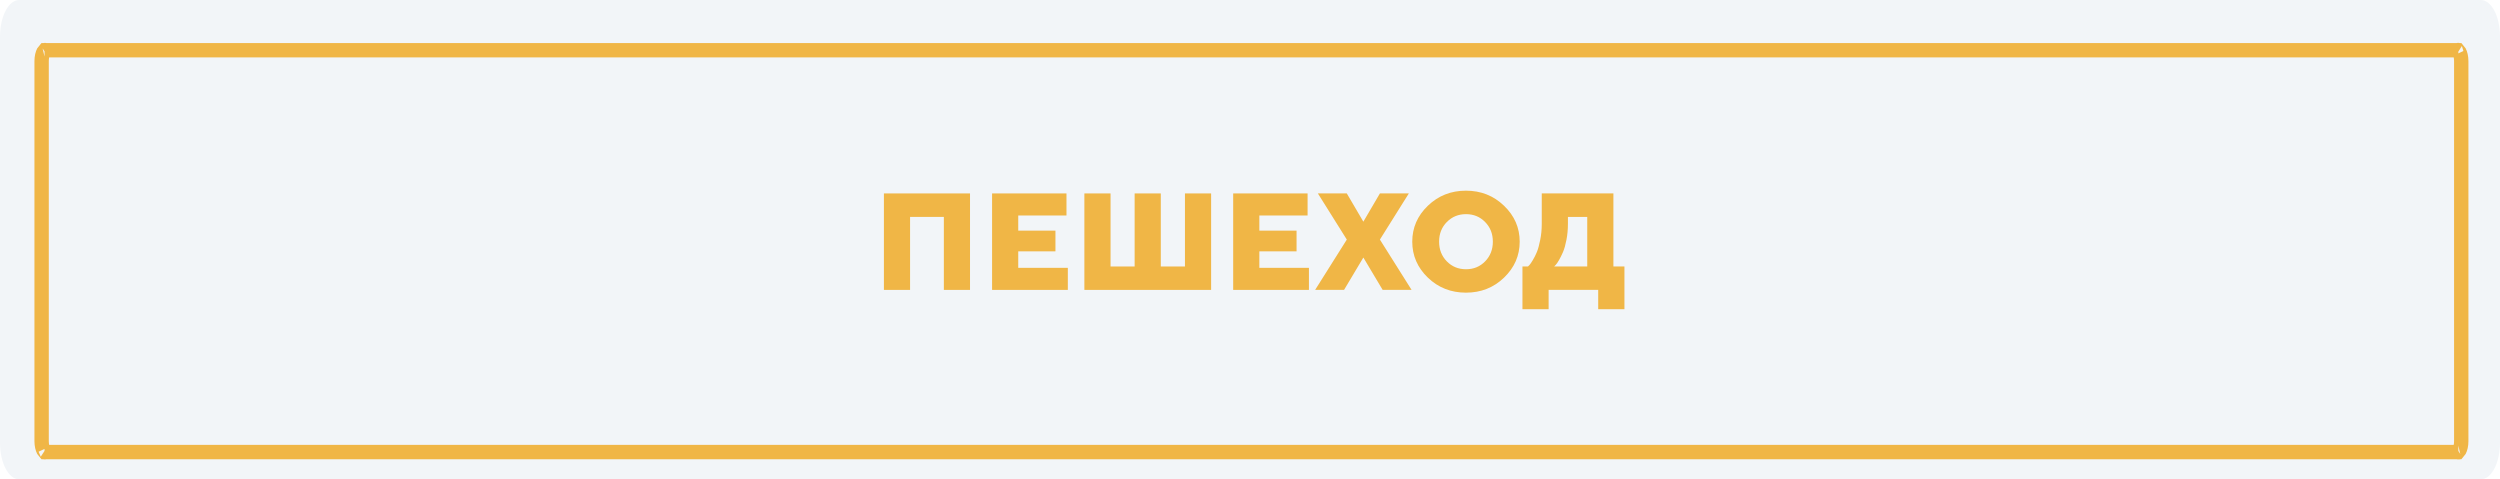 <?xml version="1.0" encoding="UTF-8"?> <svg xmlns="http://www.w3.org/2000/svg" width="871" height="167" viewBox="0 0 871 167" fill="none"> <path d="M864.305 0H6.695C2.997 0 0 5.712 0 12.758V154.242C0 161.288 2.997 167 6.695 167H864.305C868.003 167 871 161.288 871 154.242V12.758C871 5.712 868.003 0 864.305 0Z" fill="#F2F5F8"></path> <g filter="url(#filter0_i)"> <path d="M15.181 14.005C15.329 13.723 15.446 13.574 15.517 13.5H856.483C856.554 13.574 856.671 13.723 856.819 14.005C857.193 14.721 857.5 15.883 857.5 17.303V149.697C857.5 151.117 857.193 152.279 856.819 152.995C856.671 153.277 856.554 153.426 856.483 153.5H15.517C15.446 153.426 15.329 153.277 15.181 152.995C14.807 152.279 14.5 151.117 14.5 149.697V17.303C14.5 15.883 14.807 14.721 15.181 14.005ZM856.406 13.436C856.406 13.435 856.415 13.439 856.431 13.452C856.413 13.444 856.405 13.437 856.406 13.436ZM856.406 153.564C856.404 153.564 856.412 153.557 856.431 153.548C856.416 153.56 856.407 153.564 856.406 153.564ZM15.594 153.564C15.594 153.565 15.585 153.561 15.569 153.548C15.586 153.556 15.595 153.563 15.594 153.564ZM15.569 13.452C15.585 13.439 15.594 13.435 15.594 13.436C15.595 13.437 15.586 13.444 15.569 13.452Z" stroke="#F0B646" stroke-width="5"></path> </g> <path d="M337.953 67.391V101H328.836V75.57H317.07V101H307.953V67.391H337.953Z" fill="#F0B646"></path> <path d="M354.758 93.312H372.031V101H345.641V67.391H371.562V75.078H354.758V80.352H367.719V87.57H354.758V93.312Z" fill="#F0B646"></path> <path d="M421.953 67.391V101H377.797V67.391H386.914V92.844H395.305V67.391H404.422V92.844H412.836V67.391H421.953Z" fill="#F0B646"></path> <path d="M438.758 93.312H456.031V101H429.641V67.391H455.562V75.078H438.758V80.352H451.719V87.57H438.758V93.312Z" fill="#F0B646"></path> <path d="M474.992 89.727L468.266 101H458.188L469.227 83.469L459.148 67.391H469.227L474.992 77.234L480.758 67.391H490.836L480.758 83.469L491.797 101H481.719L474.992 89.727Z" fill="#F0B646"></path> <path d="M504.078 77.352C502.281 79.164 501.383 81.445 501.383 84.195C501.383 86.945 502.281 89.234 504.078 91.062C505.875 92.891 508.102 93.805 510.758 93.805C513.414 93.805 515.633 92.891 517.414 91.062C519.211 89.234 520.109 86.945 520.109 84.195C520.109 81.445 519.211 79.164 517.414 77.352C515.633 75.523 513.414 74.609 510.758 74.609C508.102 74.609 505.875 75.523 504.078 77.352ZM524 71.68C527.641 75.164 529.461 79.336 529.461 84.195C529.461 89.055 527.641 93.234 524 96.734C520.375 100.219 515.953 101.961 510.734 101.961C505.531 101.961 501.109 100.219 497.469 96.734C493.844 93.234 492.031 89.055 492.031 84.195C492.031 79.336 493.844 75.164 497.469 71.68C501.109 68.18 505.531 66.43 510.734 66.43C515.953 66.43 520.375 68.18 524 71.68Z" fill="#F0B646"></path> <path d="M530.422 92.844H532.344L532.859 92.328C533.094 92.094 533.477 91.539 534.008 90.664C534.555 89.773 535.039 88.812 535.461 87.781C535.883 86.734 536.266 85.336 536.609 83.586C536.969 81.82 537.148 79.945 537.148 77.961V67.391H562.109V92.844H565.953V107.727H556.812V101H539.539V107.727H530.422V92.844ZM546.266 77.961C546.266 79.945 546.094 81.812 545.75 83.562C545.422 85.297 545.023 86.711 544.555 87.805C544.086 88.883 543.617 89.828 543.148 90.641C542.695 91.438 542.297 92.008 541.953 92.352L541.461 92.844H552.992V75.57H546.266V77.961Z" fill="#F0B646"></path> <defs> <filter id="filter0_i" x="12" y="11" width="848" height="149" filterUnits="userSpaceOnUse" color-interpolation-filters="sRGB"> <feFlood flood-opacity="0" result="BackgroundImageFix"></feFlood> <feBlend mode="normal" in="SourceGraphic" in2="BackgroundImageFix" result="shape"></feBlend> <feColorMatrix in="SourceAlpha" type="matrix" values="0 0 0 0 0 0 0 0 0 0 0 0 0 0 0 0 0 0 127 0" result="hardAlpha"></feColorMatrix> <feOffset dy="4"></feOffset> <feGaussianBlur stdDeviation="2"></feGaussianBlur> <feComposite in2="hardAlpha" operator="arithmetic" k2="-1" k3="1"></feComposite> <feColorMatrix type="matrix" values="0 0 0 0 0 0 0 0 0 0 0 0 0 0 0 0 0 0 0.1 0"></feColorMatrix> <feBlend mode="normal" in2="shape" result="effect1_innerShadow"></feBlend> </filter> </defs> </svg> 
